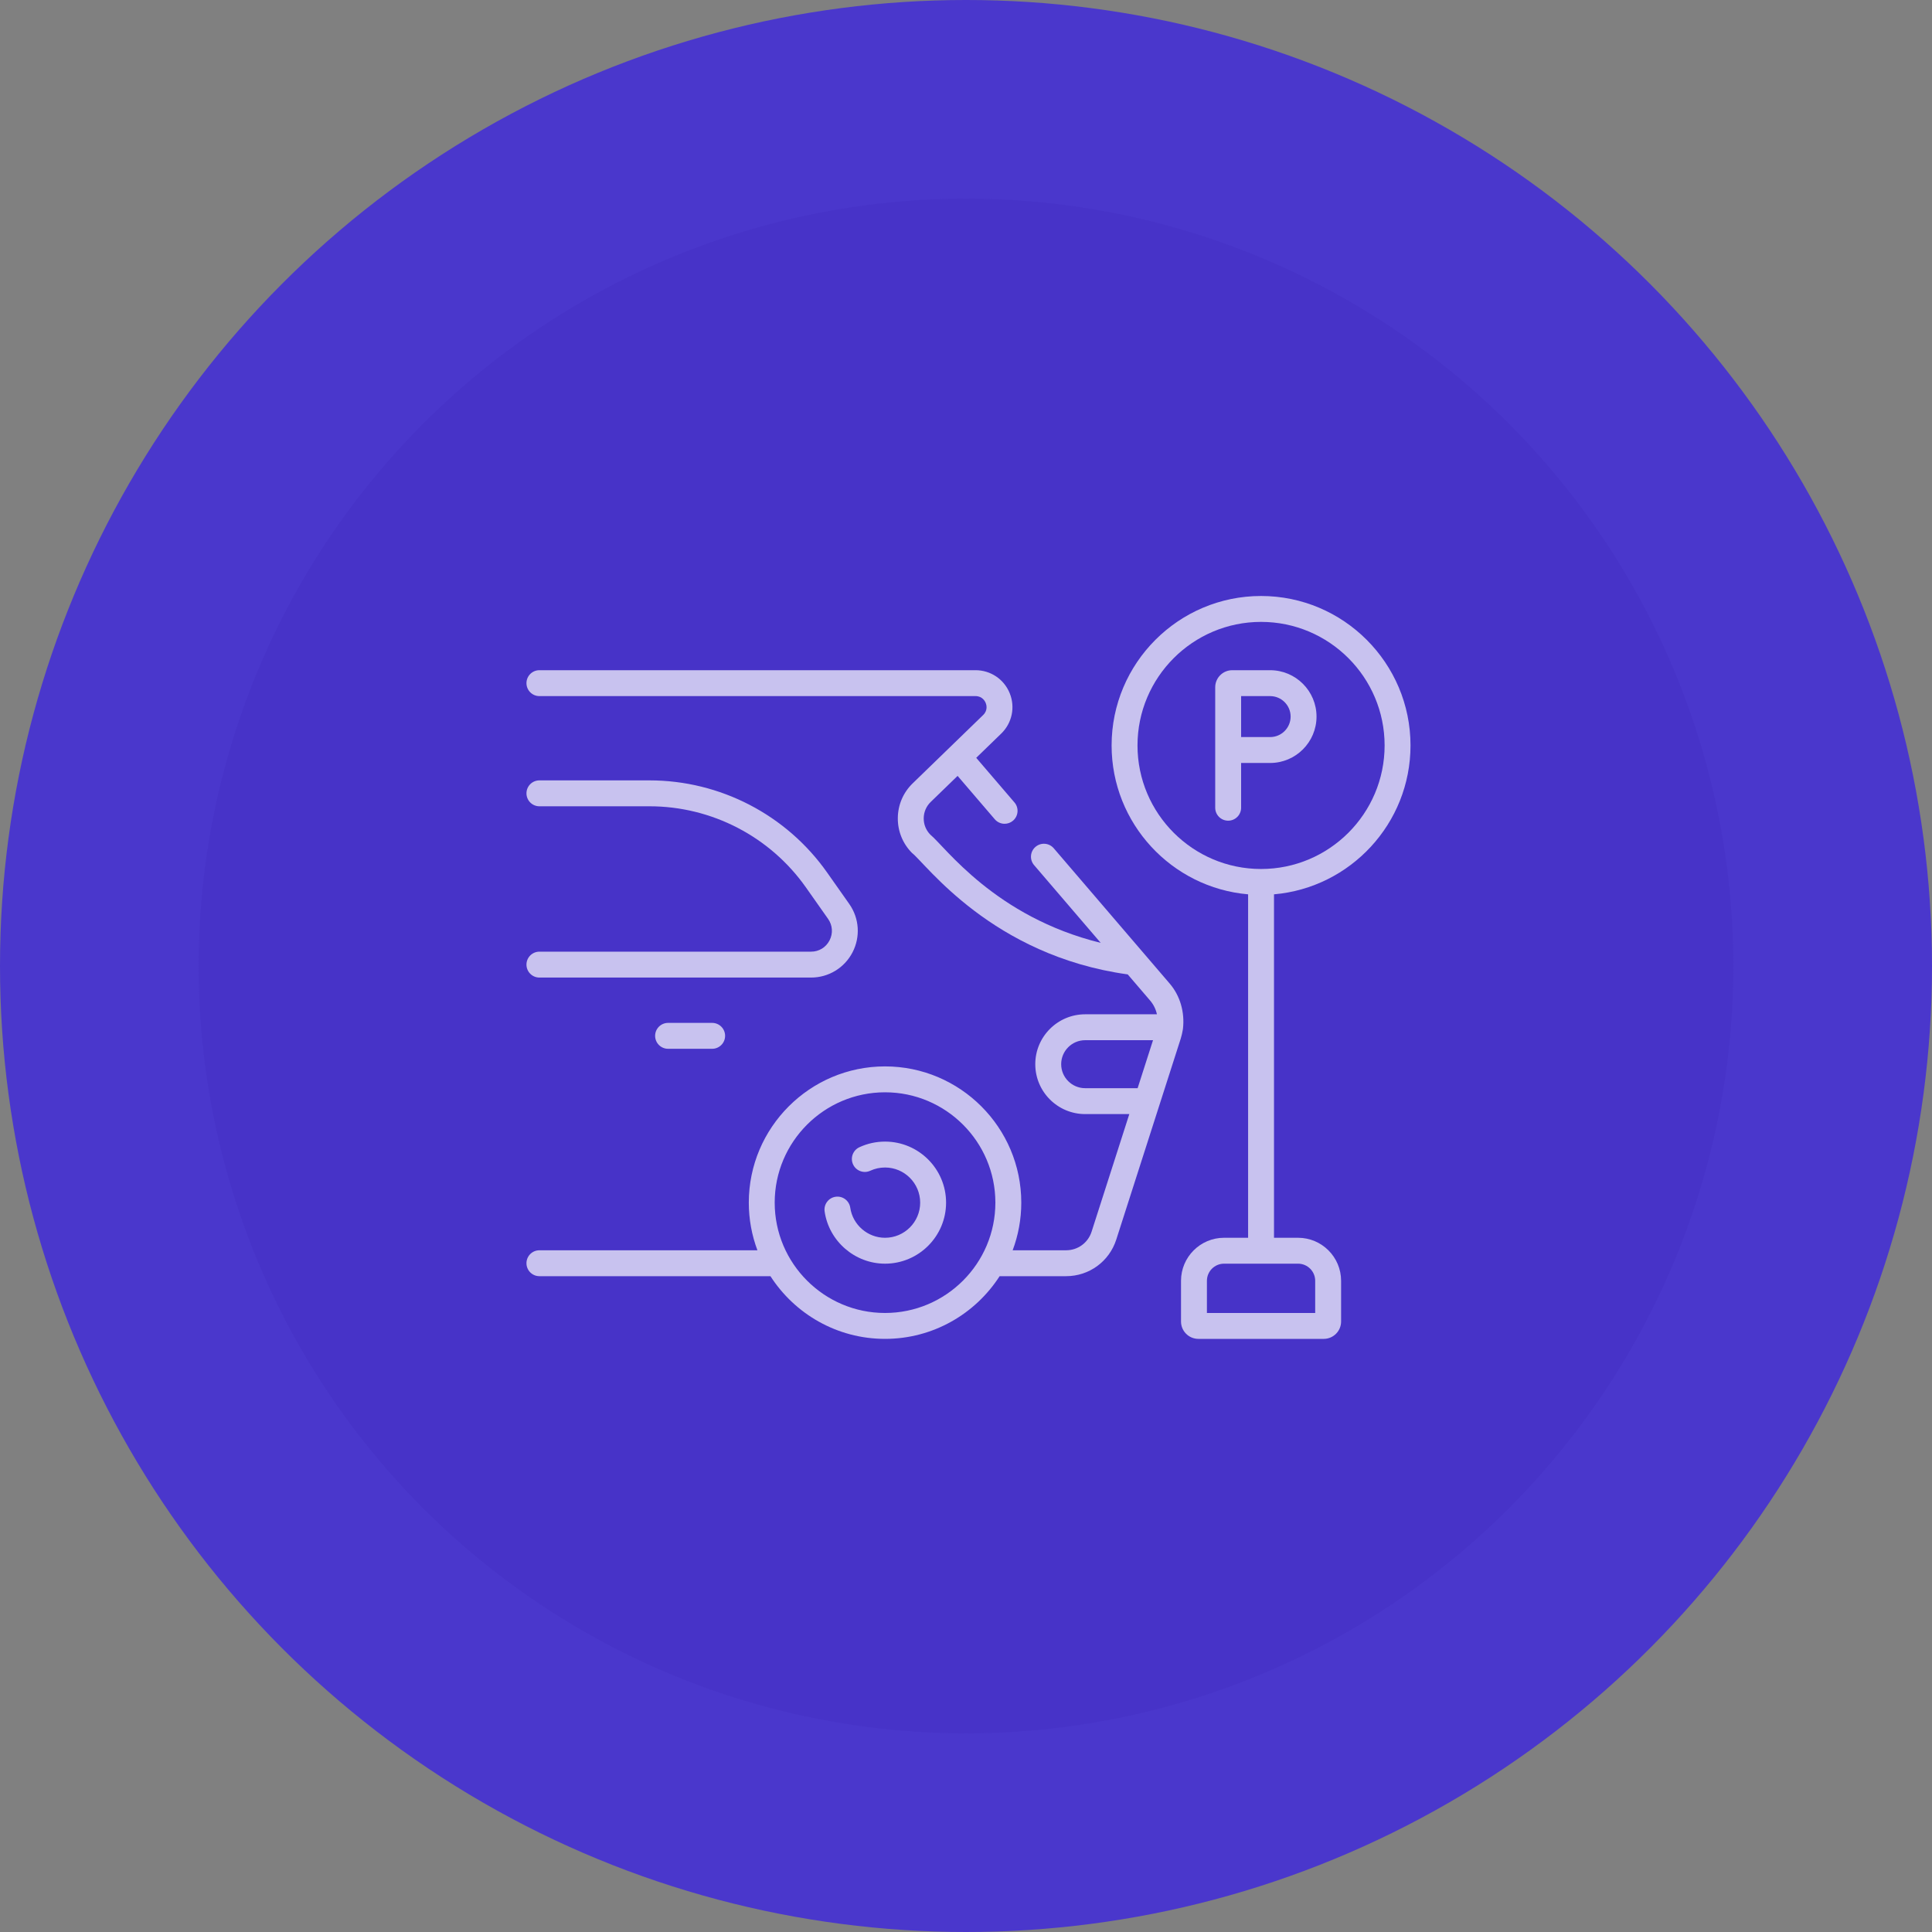 <svg width="263" height="263" viewBox="0 0 263 263" fill="none" xmlns="http://www.w3.org/2000/svg">
<rect x="0" y="0" width="263" height="263" fill="#808080" stroke="none"/>
<circle cx="131.5" cy="131.5" r="131.5" fill="#4A37CC"/>
<circle cx="131.5" cy="131.5" r="104.456" fill="#4733C8"/>
<path d="M172.902 103.862C176.384 103.862 179.216 101.029 179.216 97.548C179.216 94.067 176.384 91.234 172.902 91.234H167.746C166.467 91.234 165.425 92.275 165.425 93.555V109.955C165.425 110.929 166.215 111.718 167.188 111.718C168.162 111.718 168.951 110.929 168.951 109.955V103.862H172.902ZM168.951 94.76H172.902C174.44 94.76 175.69 96.01 175.69 97.548C175.69 99.085 174.44 100.336 172.902 100.336H168.951V94.76Z" fill="white" fill-opacity="0.7"/>
<path d="M192.01 101.476C192.01 90.258 182.884 81.131 171.666 81.131C160.447 81.131 151.321 90.258 151.321 101.476C151.321 112.1 159.507 120.847 169.903 121.744V168.496H166.628C163.398 168.496 160.77 171.124 160.77 174.355V179.895C160.77 181.198 161.83 182.259 163.134 182.259H180.197C181.501 182.259 182.561 181.198 182.561 179.895V174.355C182.561 171.124 179.933 168.496 176.703 168.496H173.428V121.744C183.824 120.847 192.01 112.1 192.01 101.476ZM179.035 174.354V178.733H164.296V174.354C164.296 173.068 165.342 172.022 166.628 172.022H176.703C177.989 172.022 179.035 173.068 179.035 174.354ZM154.846 101.476C154.846 92.202 162.391 84.657 171.666 84.657C180.94 84.657 188.485 92.202 188.485 101.476C188.485 110.75 180.94 118.295 171.666 118.295C162.391 118.295 154.846 110.75 154.846 101.476Z" fill="white" fill-opacity="0.7"/>
<path d="M160.738 141.363C160.86 140.981 160.938 140.59 161.009 140.201C161.021 140.135 161.031 140.068 161.039 140C161.28 137.821 160.677 135.582 159.232 133.895L143.446 115.474C142.813 114.735 141.7 114.65 140.96 115.283C140.221 115.916 140.135 117.029 140.769 117.768L149.839 128.352C135.438 124.81 128.672 115.278 126.65 113.625C126.057 113.026 125.735 112.232 125.744 111.387C125.752 110.543 126.091 109.754 126.696 109.167L130.356 105.62L135.416 111.524C135.765 111.931 136.259 112.14 136.755 112.14C137.161 112.14 137.569 112 137.902 111.716C138.641 111.082 138.727 109.969 138.093 109.23L132.892 103.161L136.294 99.862C137.77 98.431 138.225 96.275 137.453 94.37C136.68 92.464 134.853 91.233 132.798 91.233H73.429C72.455 91.233 71.666 92.022 71.666 92.996C71.666 93.97 72.455 94.759 73.429 94.759H132.797C133.733 94.759 134.096 95.474 134.185 95.694C134.274 95.913 134.511 96.679 133.839 97.331L124.241 106.636C122.955 107.884 122.236 109.559 122.218 111.352C122.199 113.144 122.884 114.833 124.143 116.105C126.059 117.587 135.011 130.074 153.516 132.644L156.554 136.19C157.029 136.744 157.345 137.391 157.492 138.074H147.722C143.977 138.074 140.93 141.122 140.93 144.867C140.93 148.613 143.977 151.659 147.722 151.659H153.732L148.596 167.671C148.112 169.183 146.72 170.198 145.132 170.198H137.852C138.609 168.178 139.025 165.994 139.025 163.713C139.025 153.487 130.705 145.167 120.479 145.167C110.253 145.167 101.933 153.487 101.933 163.713C101.933 165.993 102.349 168.178 103.106 170.198H73.429C72.455 170.198 71.666 170.987 71.666 171.961C71.666 172.935 72.455 173.724 73.429 173.724H104.879C108.182 178.853 113.938 182.259 120.479 182.259C127.019 182.259 132.775 178.853 136.078 173.724H145.132C148.258 173.724 150.999 171.724 151.954 168.748L160.738 141.363ZM120.479 178.733C112.197 178.733 105.458 171.995 105.458 163.713C105.458 155.431 112.197 148.693 120.479 148.693C128.761 148.693 135.499 155.431 135.499 163.713C135.499 171.995 128.761 178.733 120.479 178.733ZM147.722 148.133C145.921 148.133 144.456 146.668 144.456 144.867C144.456 143.066 145.921 141.6 147.722 141.6H156.959L154.863 148.134L147.722 148.133Z" fill="white" fill-opacity="0.7"/>
<path d="M110.406 129.548H73.429C72.455 129.548 71.666 130.337 71.666 131.311C71.666 132.285 72.455 133.074 73.429 133.074H110.406C112.79 133.074 114.953 131.759 116.051 129.643C117.149 127.527 116.979 125.002 115.606 123.052L112.595 118.776C107.064 110.922 98.027 106.232 88.42 106.232H73.429C72.455 106.232 71.666 107.021 71.666 107.995C71.666 108.969 72.455 109.758 73.429 109.758H88.42C96.881 109.758 104.841 113.888 109.712 120.806L112.723 125.082C113.344 125.964 113.418 127.062 112.921 128.02C112.425 128.977 111.484 129.548 110.406 129.548Z" fill="white" fill-opacity="0.7"/>
<path d="M90.944 139.244C89.97 139.244 89.181 140.033 89.181 141.007C89.181 141.981 89.97 142.77 90.944 142.77H96.944C97.918 142.77 98.707 141.981 98.707 141.007C98.707 140.033 97.918 139.244 96.944 139.244H90.944Z" fill="white" fill-opacity="0.7"/>
<path d="M120.479 155.404C119.259 155.404 118.084 155.662 116.985 156.172C116.102 156.582 115.718 157.63 116.128 158.513C116.538 159.396 117.586 159.78 118.469 159.37C119.1 159.078 119.776 158.93 120.479 158.93C123.116 158.93 125.262 161.075 125.262 163.713C125.262 166.351 123.116 168.497 120.479 168.497C118.117 168.497 116.082 166.738 115.745 164.406C115.605 163.443 114.712 162.773 113.748 162.913C112.784 163.053 112.116 163.947 112.255 164.91C112.841 168.965 116.377 172.022 120.478 172.022C125.06 172.022 128.788 168.295 128.788 163.713C128.788 159.131 125.06 155.404 120.479 155.404Z" fill="white" fill-opacity="0.7"/>
</svg>
